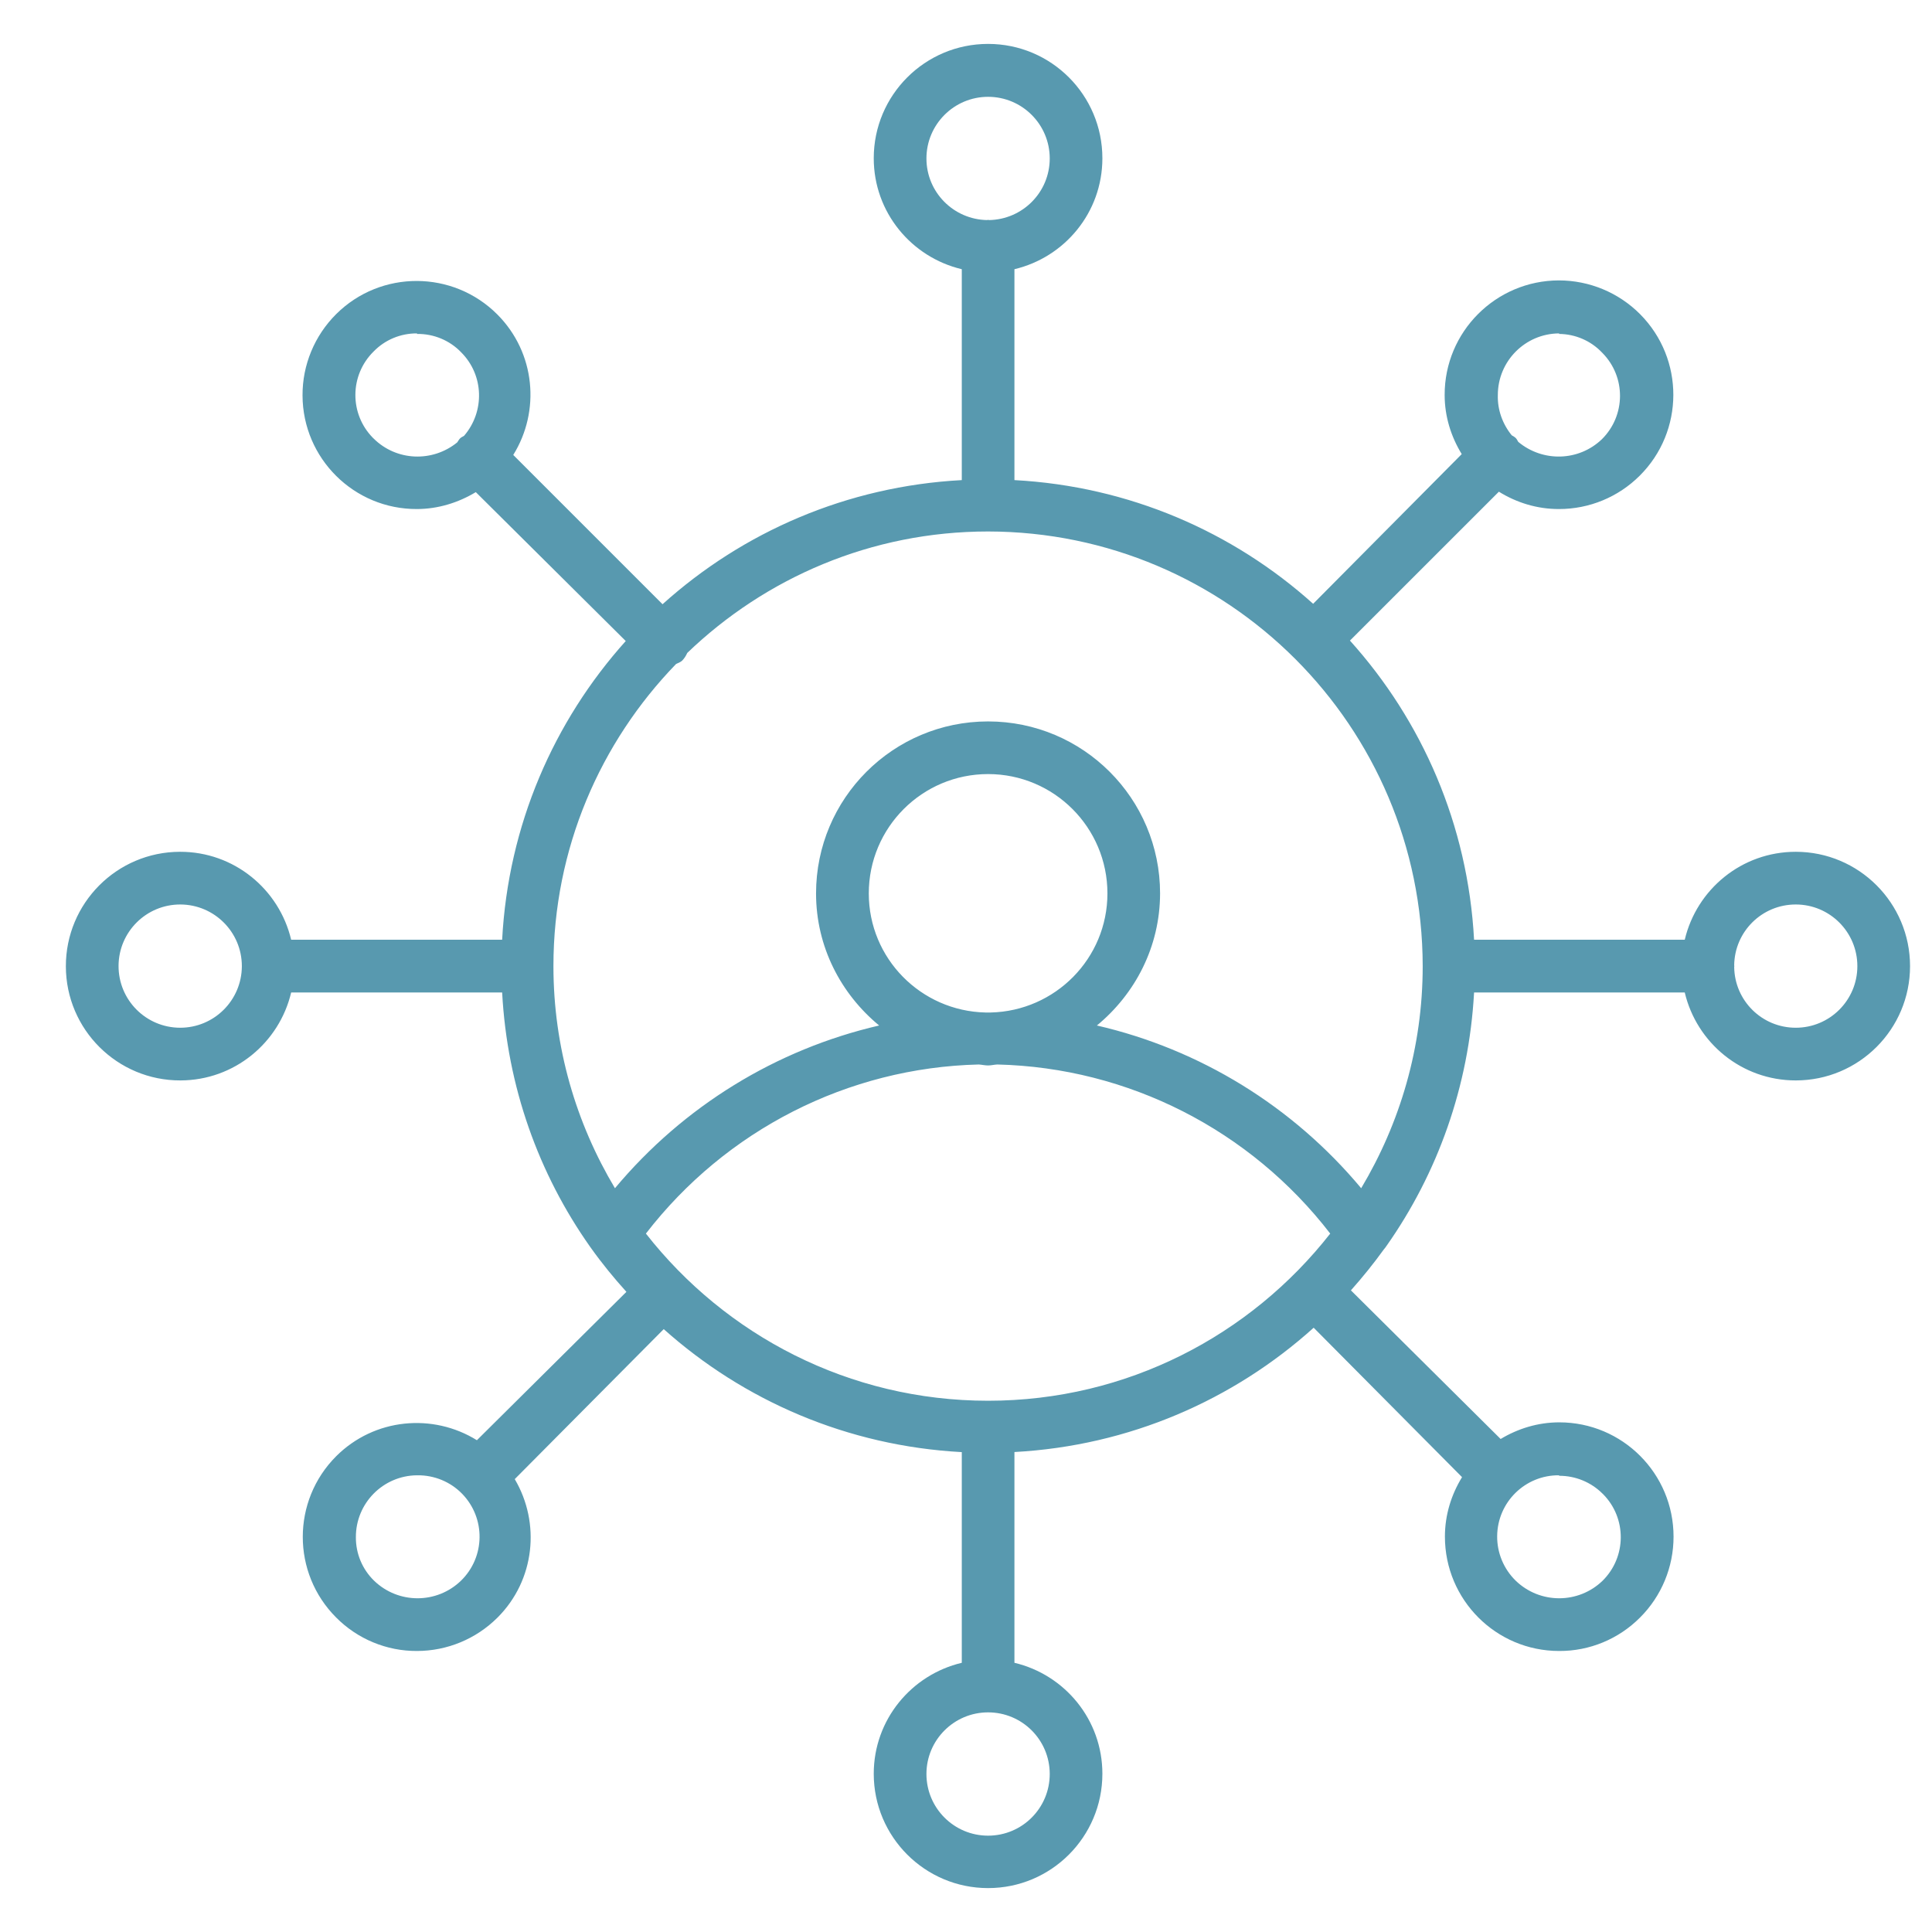 <?xml version="1.0" encoding="UTF-8"?> <svg xmlns="http://www.w3.org/2000/svg" width="44" height="44" viewBox="0 0 44 44" fill="none"><path d="M40.897 19.399C39.666 19.399 38.641 20.254 38.369 21.402H33.571C33.431 18.787 32.389 16.415 30.744 14.589L34.136 11.198C34.536 11.446 35.005 11.595 35.508 11.593C36.195 11.593 36.854 11.321 37.341 10.836C38.361 9.823 38.366 8.175 37.351 7.154C36.861 6.662 36.195 6.386 35.5 6.386C34.063 6.39 32.898 7.558 32.901 8.995C32.901 9.49 33.049 9.948 33.29 10.342L29.906 13.751C28.082 12.112 25.715 11.074 23.103 10.934V6.131C24.249 5.859 25.104 4.838 25.106 3.609V3.604C25.106 2.165 23.941 1 22.503 1C21.066 1 19.899 2.165 19.899 3.604C19.899 4.834 20.756 5.859 21.904 6.131V10.934C19.287 11.074 16.915 12.116 15.089 13.761L11.689 10.361C12.31 9.362 12.195 8.035 11.329 7.164C10.317 6.148 8.672 6.143 7.656 7.154C7.164 7.644 6.886 8.312 6.89 9.007C6.895 10.44 8.063 11.6 9.497 11.593C9.973 11.592 10.433 11.451 10.836 11.208L14.251 14.599C12.612 16.425 11.574 18.792 11.436 21.402H6.631C6.359 20.253 5.331 19.396 4.098 19.399C2.66 19.402 1.497 20.571 1.5 22.009C1.503 23.446 2.672 24.61 4.11 24.606C5.338 24.603 6.361 23.747 6.631 22.603H11.436C11.551 24.752 12.269 26.736 13.436 28.39C13.443 28.401 13.453 28.412 13.459 28.422C13.708 28.772 13.979 29.103 14.266 29.421L10.861 32.8C9.86 32.178 8.528 32.295 7.657 33.164C6.643 34.178 6.641 35.823 7.656 36.838C8.142 37.328 8.807 37.604 9.497 37.6C10.185 37.599 10.842 37.326 11.329 36.841C12.186 35.986 12.312 34.684 11.723 33.686L15.116 30.27C16.939 31.899 19.299 32.931 21.904 33.071V37.869C20.756 38.141 19.899 39.166 19.899 40.396C19.899 41.834 21.066 43 22.503 43C23.941 43 25.106 41.834 25.106 40.396C25.106 39.166 24.251 38.141 23.103 37.869V33.069C25.72 32.927 28.092 31.883 29.918 30.238L33.297 33.641C33.055 34.036 32.907 34.496 32.907 34.995C32.907 36.434 34.071 37.6 35.508 37.6C36.2 37.604 36.864 37.328 37.351 36.838C37.84 36.351 38.114 35.688 38.114 34.998C38.115 33.56 36.951 32.393 35.512 32.393C35.022 32.393 34.567 32.537 34.176 32.772L30.766 29.387C31.03 29.09 31.28 28.782 31.514 28.457C31.535 28.43 31.561 28.403 31.578 28.373C32.739 26.723 33.454 24.743 33.571 22.603H38.369C38.641 23.751 39.666 24.606 40.897 24.606C42.335 24.606 43.5 23.441 43.5 22.003C43.5 20.566 42.335 19.399 40.897 19.399ZM35.508 7.593V7.605C35.877 7.609 36.227 7.759 36.481 8.025C36.486 8.028 36.489 8.033 36.492 8.036C37.033 8.582 37.028 9.463 36.481 10.004C35.951 10.51 35.133 10.527 34.577 10.063C34.56 10.036 34.548 10.006 34.525 9.981C34.498 9.95 34.46 9.935 34.428 9.913C34.218 9.654 34.102 9.331 34.112 8.997C34.112 8.224 34.736 7.597 35.508 7.593ZM21.099 3.609C21.099 2.834 21.728 2.205 22.503 2.205C23.279 2.205 23.907 2.834 23.907 3.609C23.907 4.378 23.289 5 22.523 5.012C22.516 5.01 22.511 5.007 22.503 5.007C22.496 5.007 22.491 5.01 22.484 5.012C21.718 5 21.099 4.378 21.099 3.609ZM8.508 9.986C8.503 9.982 8.499 9.979 8.496 9.975C7.955 9.428 7.96 8.547 8.508 8.006C8.766 7.739 9.125 7.59 9.497 7.593V7.605C9.877 7.6 10.242 7.751 10.504 8.025C11.025 8.547 11.042 9.375 10.569 9.925C10.54 9.945 10.508 9.955 10.481 9.981C10.452 10.008 10.437 10.043 10.413 10.075C9.852 10.532 9.03 10.505 8.508 9.986ZM5.508 22.009C5.503 22.784 4.873 23.409 4.098 23.406C3.322 23.402 2.697 22.772 2.7 21.996C2.704 21.221 3.334 20.596 4.11 20.599C4.883 20.603 5.508 21.23 5.508 22.003V22.009ZM22.562 23.059H22.443C20.971 23.025 19.786 21.827 19.786 20.347C19.786 18.846 21.003 17.629 22.503 17.629C24.004 17.629 25.221 18.846 25.221 20.347C25.221 21.827 24.034 23.025 22.562 23.059ZM22.503 24.265C22.575 24.265 22.643 24.246 22.712 24.243C25.7 24.315 28.477 25.737 30.295 28.094C28.482 30.408 25.671 31.901 22.503 31.901C19.336 31.901 16.523 30.408 14.71 28.094C16.53 25.737 19.306 24.315 22.291 24.243C22.364 24.248 22.431 24.265 22.503 24.265ZM10.499 35.999C9.948 36.533 9.071 36.533 8.519 35.999C8.252 35.739 8.102 35.382 8.105 35.008C8.102 34.236 8.724 33.605 9.497 33.599H9.508C9.892 33.595 10.259 33.747 10.526 34.021C11.064 34.576 11.052 35.46 10.499 35.999ZM23.907 40.396V40.401C23.907 41.178 23.279 41.806 22.503 41.806C21.728 41.806 21.099 41.178 21.099 40.401C21.099 39.627 21.728 38.998 22.503 38.998C23.277 38.998 23.904 39.622 23.907 40.396ZM36.499 34.019C36.502 34.023 36.508 34.026 36.511 34.03C37.05 34.577 37.045 35.458 36.499 35.999C35.948 36.533 35.071 36.533 34.519 35.999C34.246 35.732 34.092 35.364 34.097 34.981C34.105 34.209 34.737 33.59 35.508 33.599V33.61C35.88 33.609 36.237 33.756 36.499 34.019ZM31 27.061C29.441 25.193 27.328 23.896 24.981 23.355C25.852 22.637 26.418 21.563 26.42 20.347C26.42 18.183 24.666 16.43 22.503 16.43C20.34 16.43 18.585 18.183 18.585 20.347C18.585 21.563 19.152 22.637 20.022 23.355C17.677 23.898 15.566 25.193 14.005 27.061C13.121 25.58 12.604 23.854 12.604 22.003C12.604 19.326 13.671 16.904 15.397 15.122C15.443 15.1 15.492 15.083 15.532 15.049C15.585 14.997 15.623 14.934 15.652 14.87C17.431 13.161 19.841 12.104 22.503 12.104C27.967 12.111 32.394 16.538 32.401 22.003C32.401 23.854 31.884 25.58 31 27.061ZM40.897 23.406C40.127 23.406 39.505 22.789 39.495 22.023C39.495 22.016 39.498 22.009 39.498 22.003C39.498 21.996 39.495 21.989 39.495 21.982C39.505 21.216 40.127 20.599 40.897 20.599C41.672 20.599 42.3 21.227 42.3 22.003C42.3 22.779 41.672 23.406 40.897 23.406Z" fill="#5899AF"></path></svg> 
